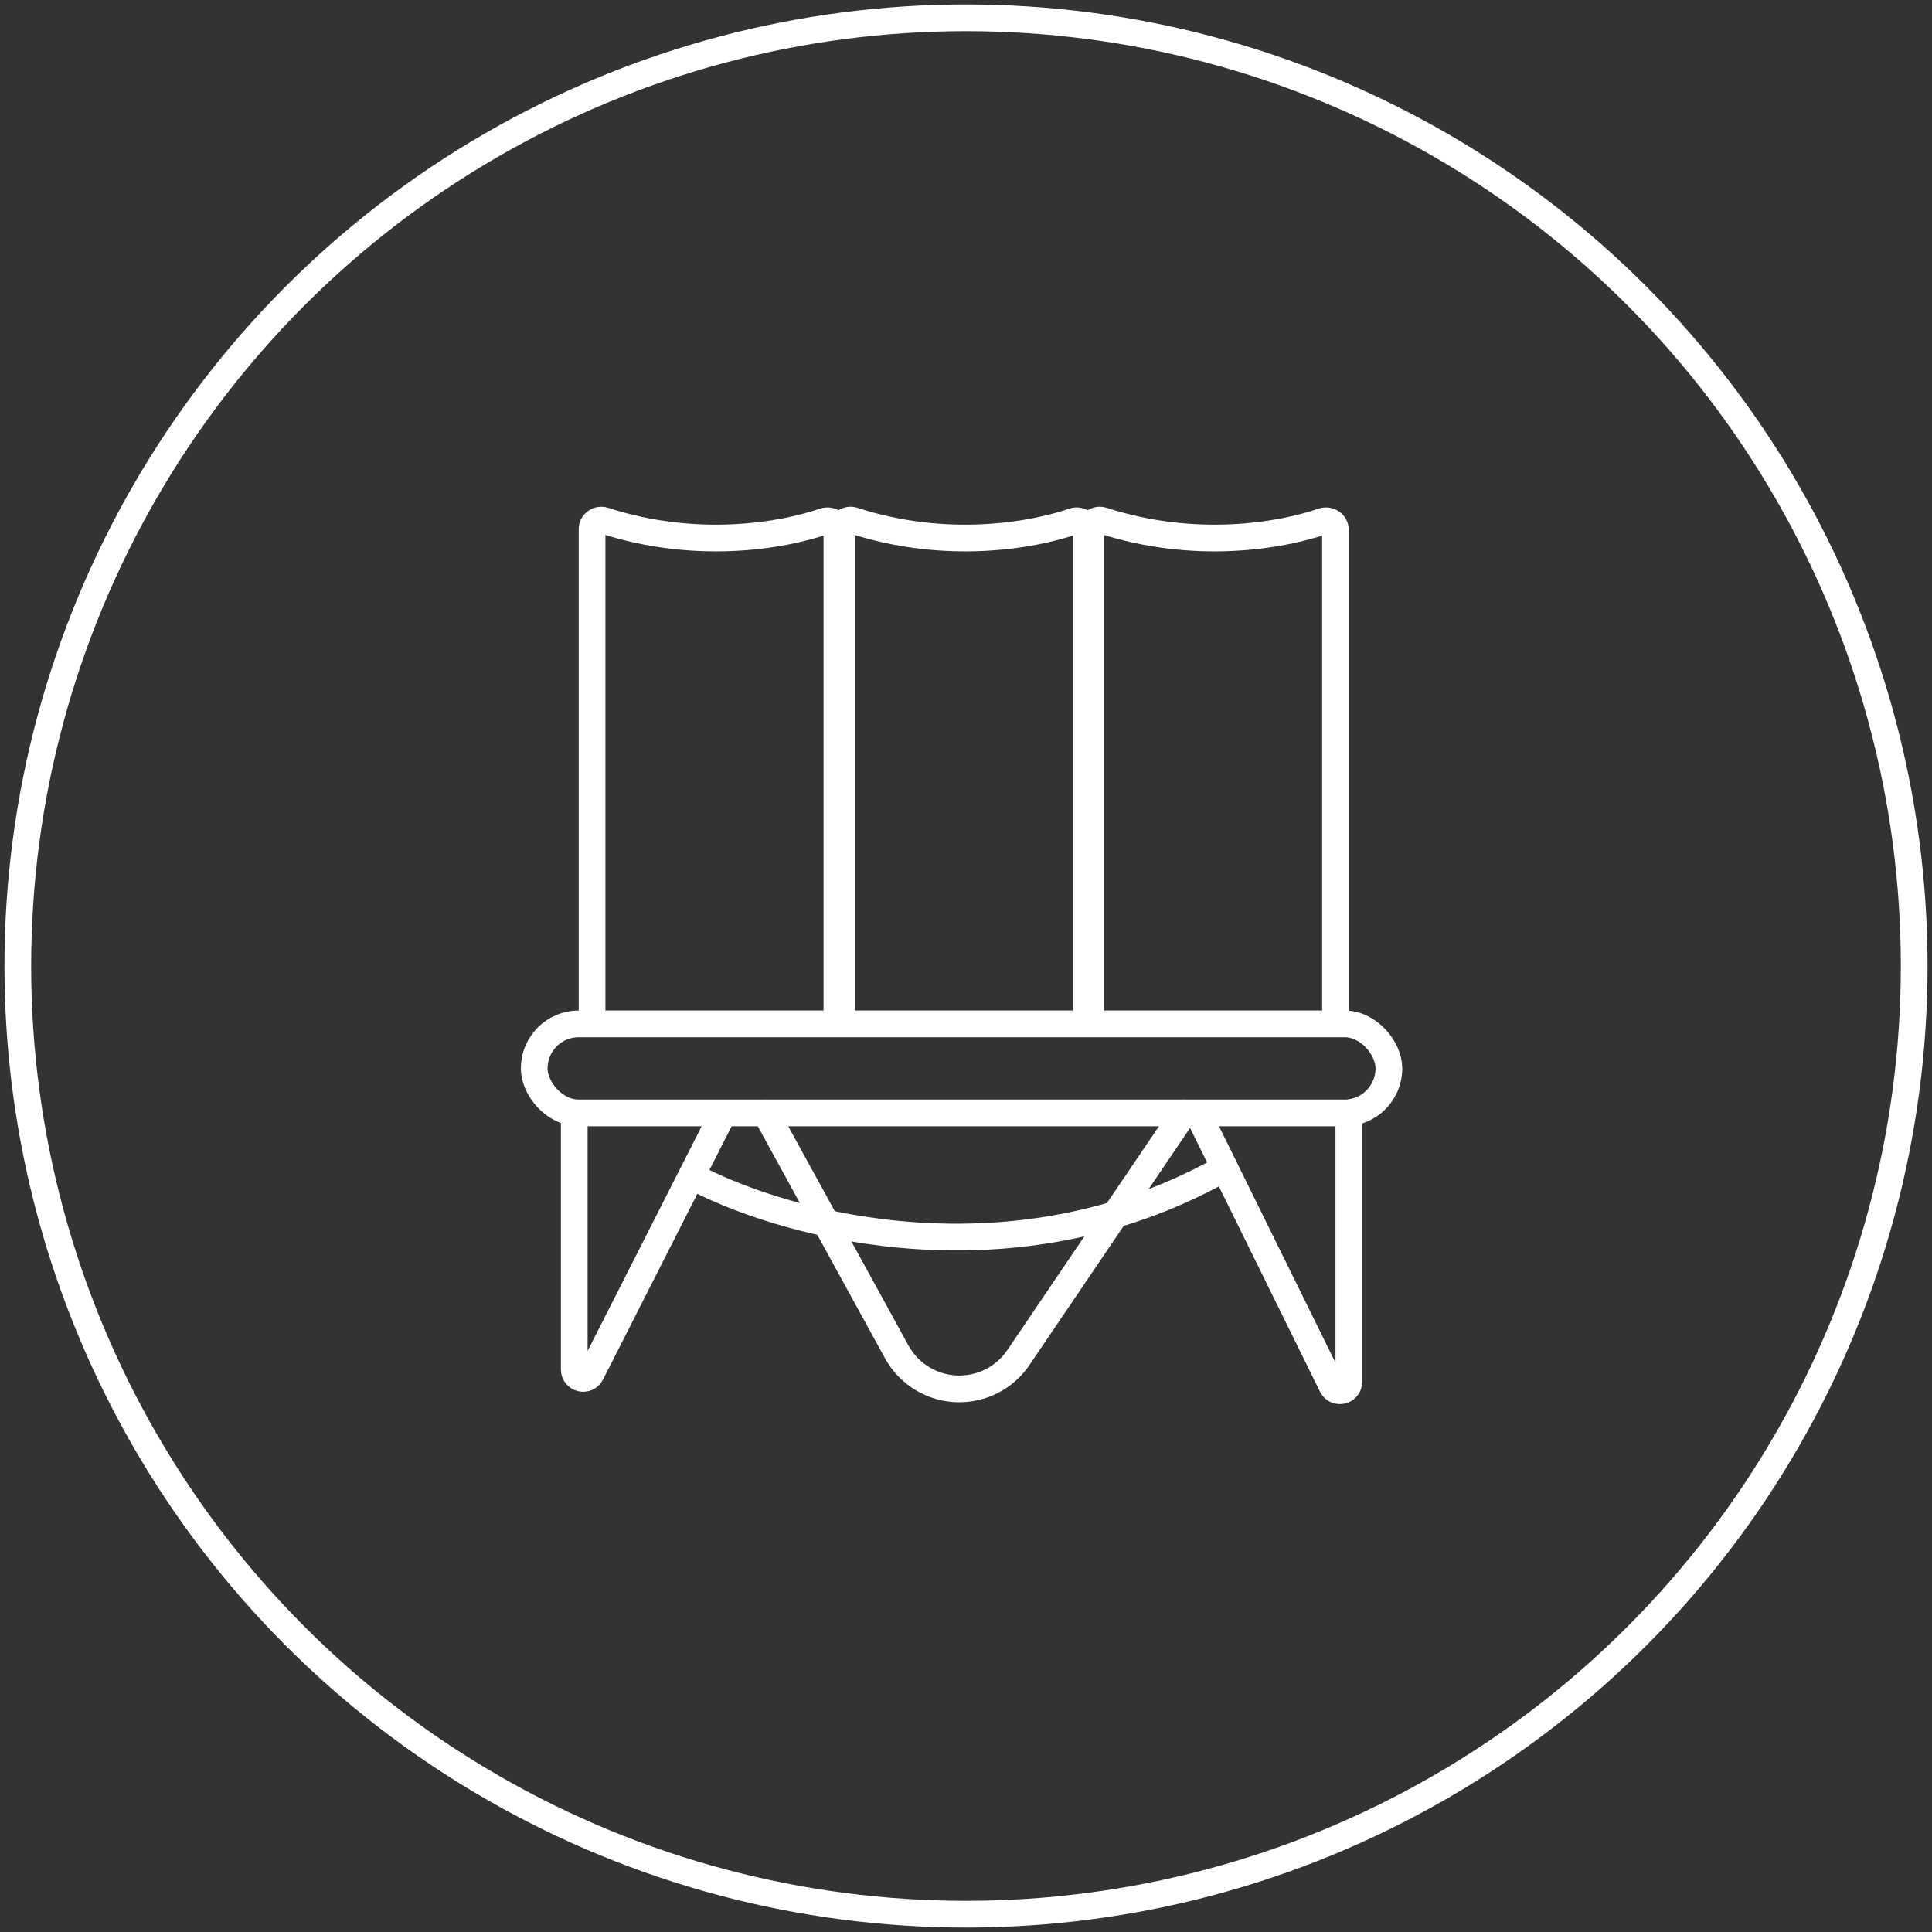 <svg width="217" height="217" viewBox="0 0 217 217" fill="none" xmlns="http://www.w3.org/2000/svg">
<rect x="0" y="0" width="217" height="217" fill="#333333" stroke="none"/>
<circle cx="108.5" cy="108.5" r="106.5" stroke="white" stroke-width="3"/>
<path d="M66.5 114.5V59.432C66.5 58.737 67.193 58.253 67.854 58.468C78.174 61.826 87.812 60.198 92.573 58.553C93.256 58.318 94 58.81 94 59.532V114.5" stroke="white" stroke-width="3" stroke-linecap="round"/>
<path d="M94.5 114.5V59.432C94.5 58.737 95.193 58.253 95.854 58.468C106.174 61.826 115.812 60.198 120.574 58.553C121.256 58.318 122 58.81 122 59.532V114.5" stroke="white" stroke-width="3" stroke-linecap="round"/>
<path d="M122.5 114.5V59.432C122.5 58.737 123.193 58.253 123.854 58.468C134.174 61.826 143.812 60.198 148.574 58.553C149.256 58.318 150 58.81 150 59.532V114.5" stroke="white" stroke-width="3" stroke-linecap="round"/>
<rect x="60" y="115" width="96" height="10" rx="5" stroke="white" stroke-width="3"/>
<path d="M64.5 125.5V153.821C64.5 154.873 65.915 155.212 66.392 154.274L81 125.5" stroke="white" stroke-width="3" stroke-linecap="round"/>
<path d="M151.5 126V155.206C151.5 156.265 150.071 156.598 149.603 155.648L135 126" stroke="white" stroke-width="3" stroke-linecap="round"/>
<path d="M86 125L100.717 151.838C102.125 154.404 104.82 156 107.747 156V156C110.407 156 112.893 154.681 114.385 152.479L133 125" stroke="white" stroke-width="3" stroke-linecap="round"/>
<path d="M78.5 132.5C89 137.833 113.8 144.3 137 131.5" stroke="white" stroke-width="3" stroke-linecap="round"/>
</svg>
